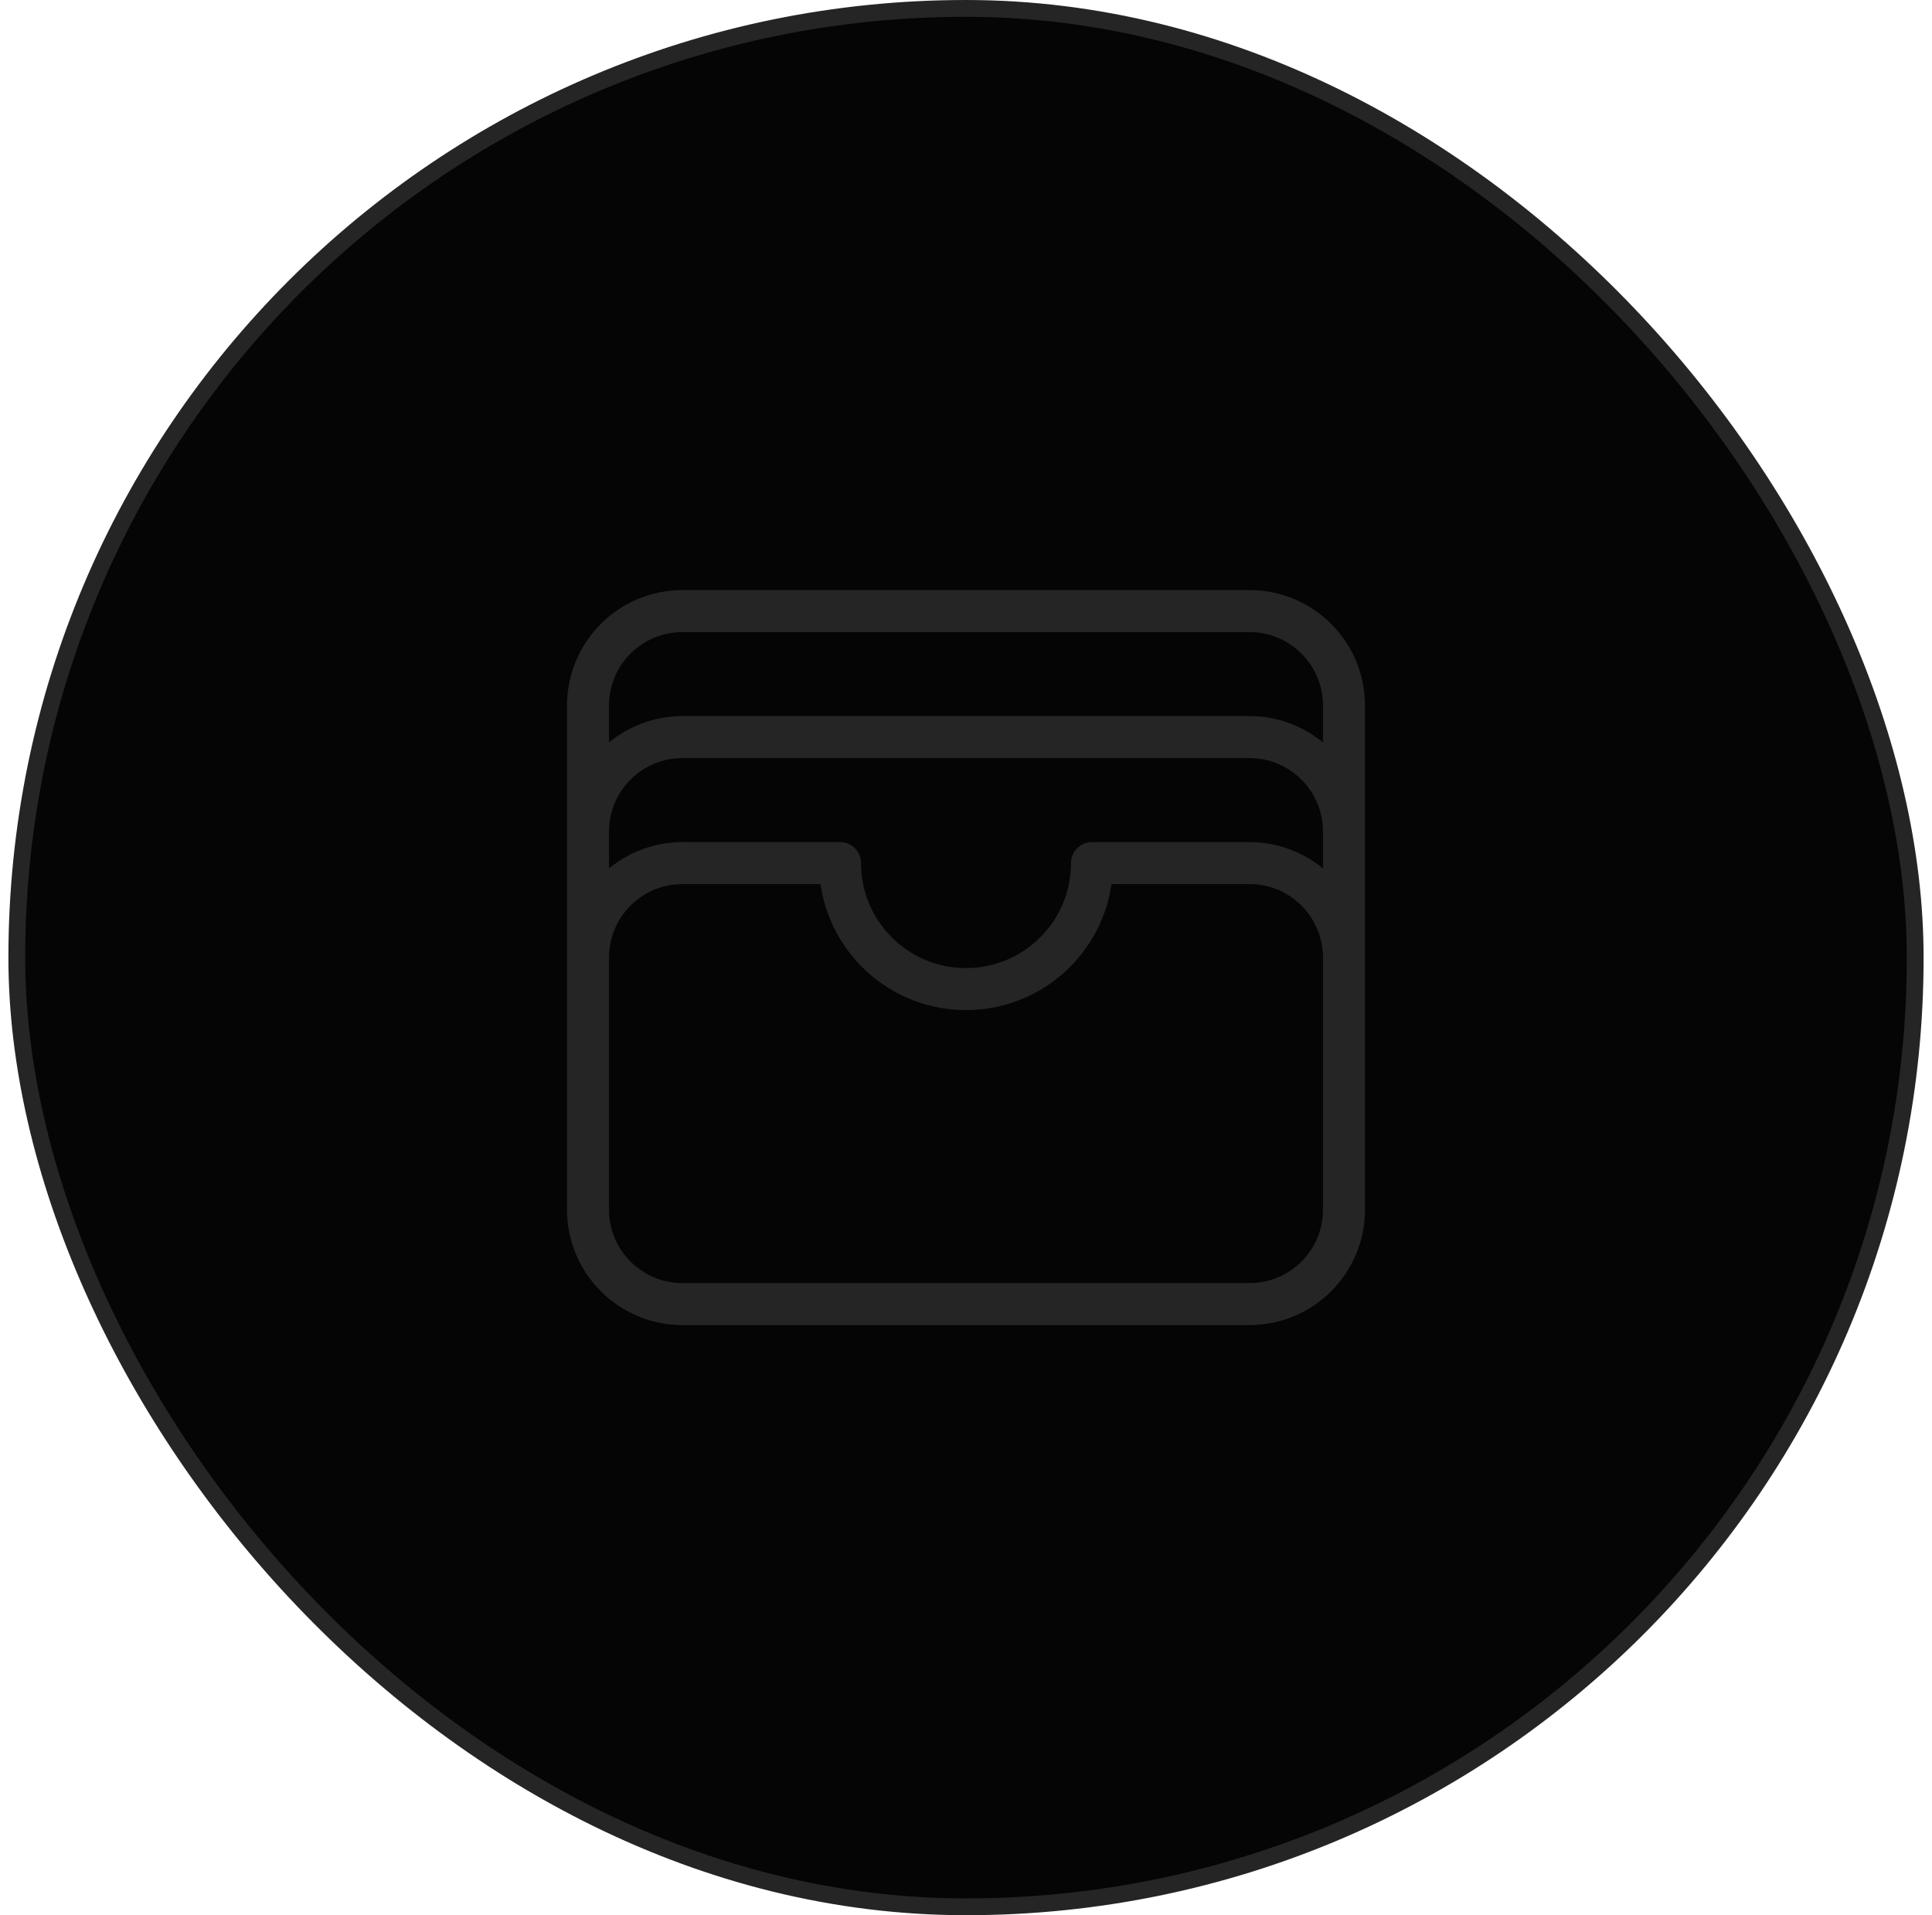 <svg width="115" height="114" viewBox="0 0 115 114" fill="none" xmlns="http://www.w3.org/2000/svg">
<rect x="1" y="0.5" width="113" height="113" rx="56.5" fill="#050505"/>
<rect x="1" y="0.5" width="113" height="113" rx="56.5" stroke="#252525"/>
<path d="M80 56.999C80 53.892 77.482 51.374 74.375 51.374H65C65 55.516 61.642 58.874 57.5 58.874C53.358 58.874 50 55.516 50 51.374H40.625C37.518 51.374 35 53.892 35 56.999M80 56.999V71.999C80 75.106 77.482 77.624 74.375 77.624H40.625C37.518 77.624 35 75.106 35 71.999V56.999M80 56.999V49.499M35 56.999V49.499M80 49.499C80 46.392 77.482 43.874 74.375 43.874H40.625C37.518 43.874 35 46.392 35 49.499M80 49.499V41.999C80 38.892 77.482 36.374 74.375 36.374H40.625C37.518 36.374 35 38.892 35 41.999V49.499" stroke="#252525" stroke-width="2.5" stroke-linecap="round" stroke-linejoin="round"/>
</svg>
